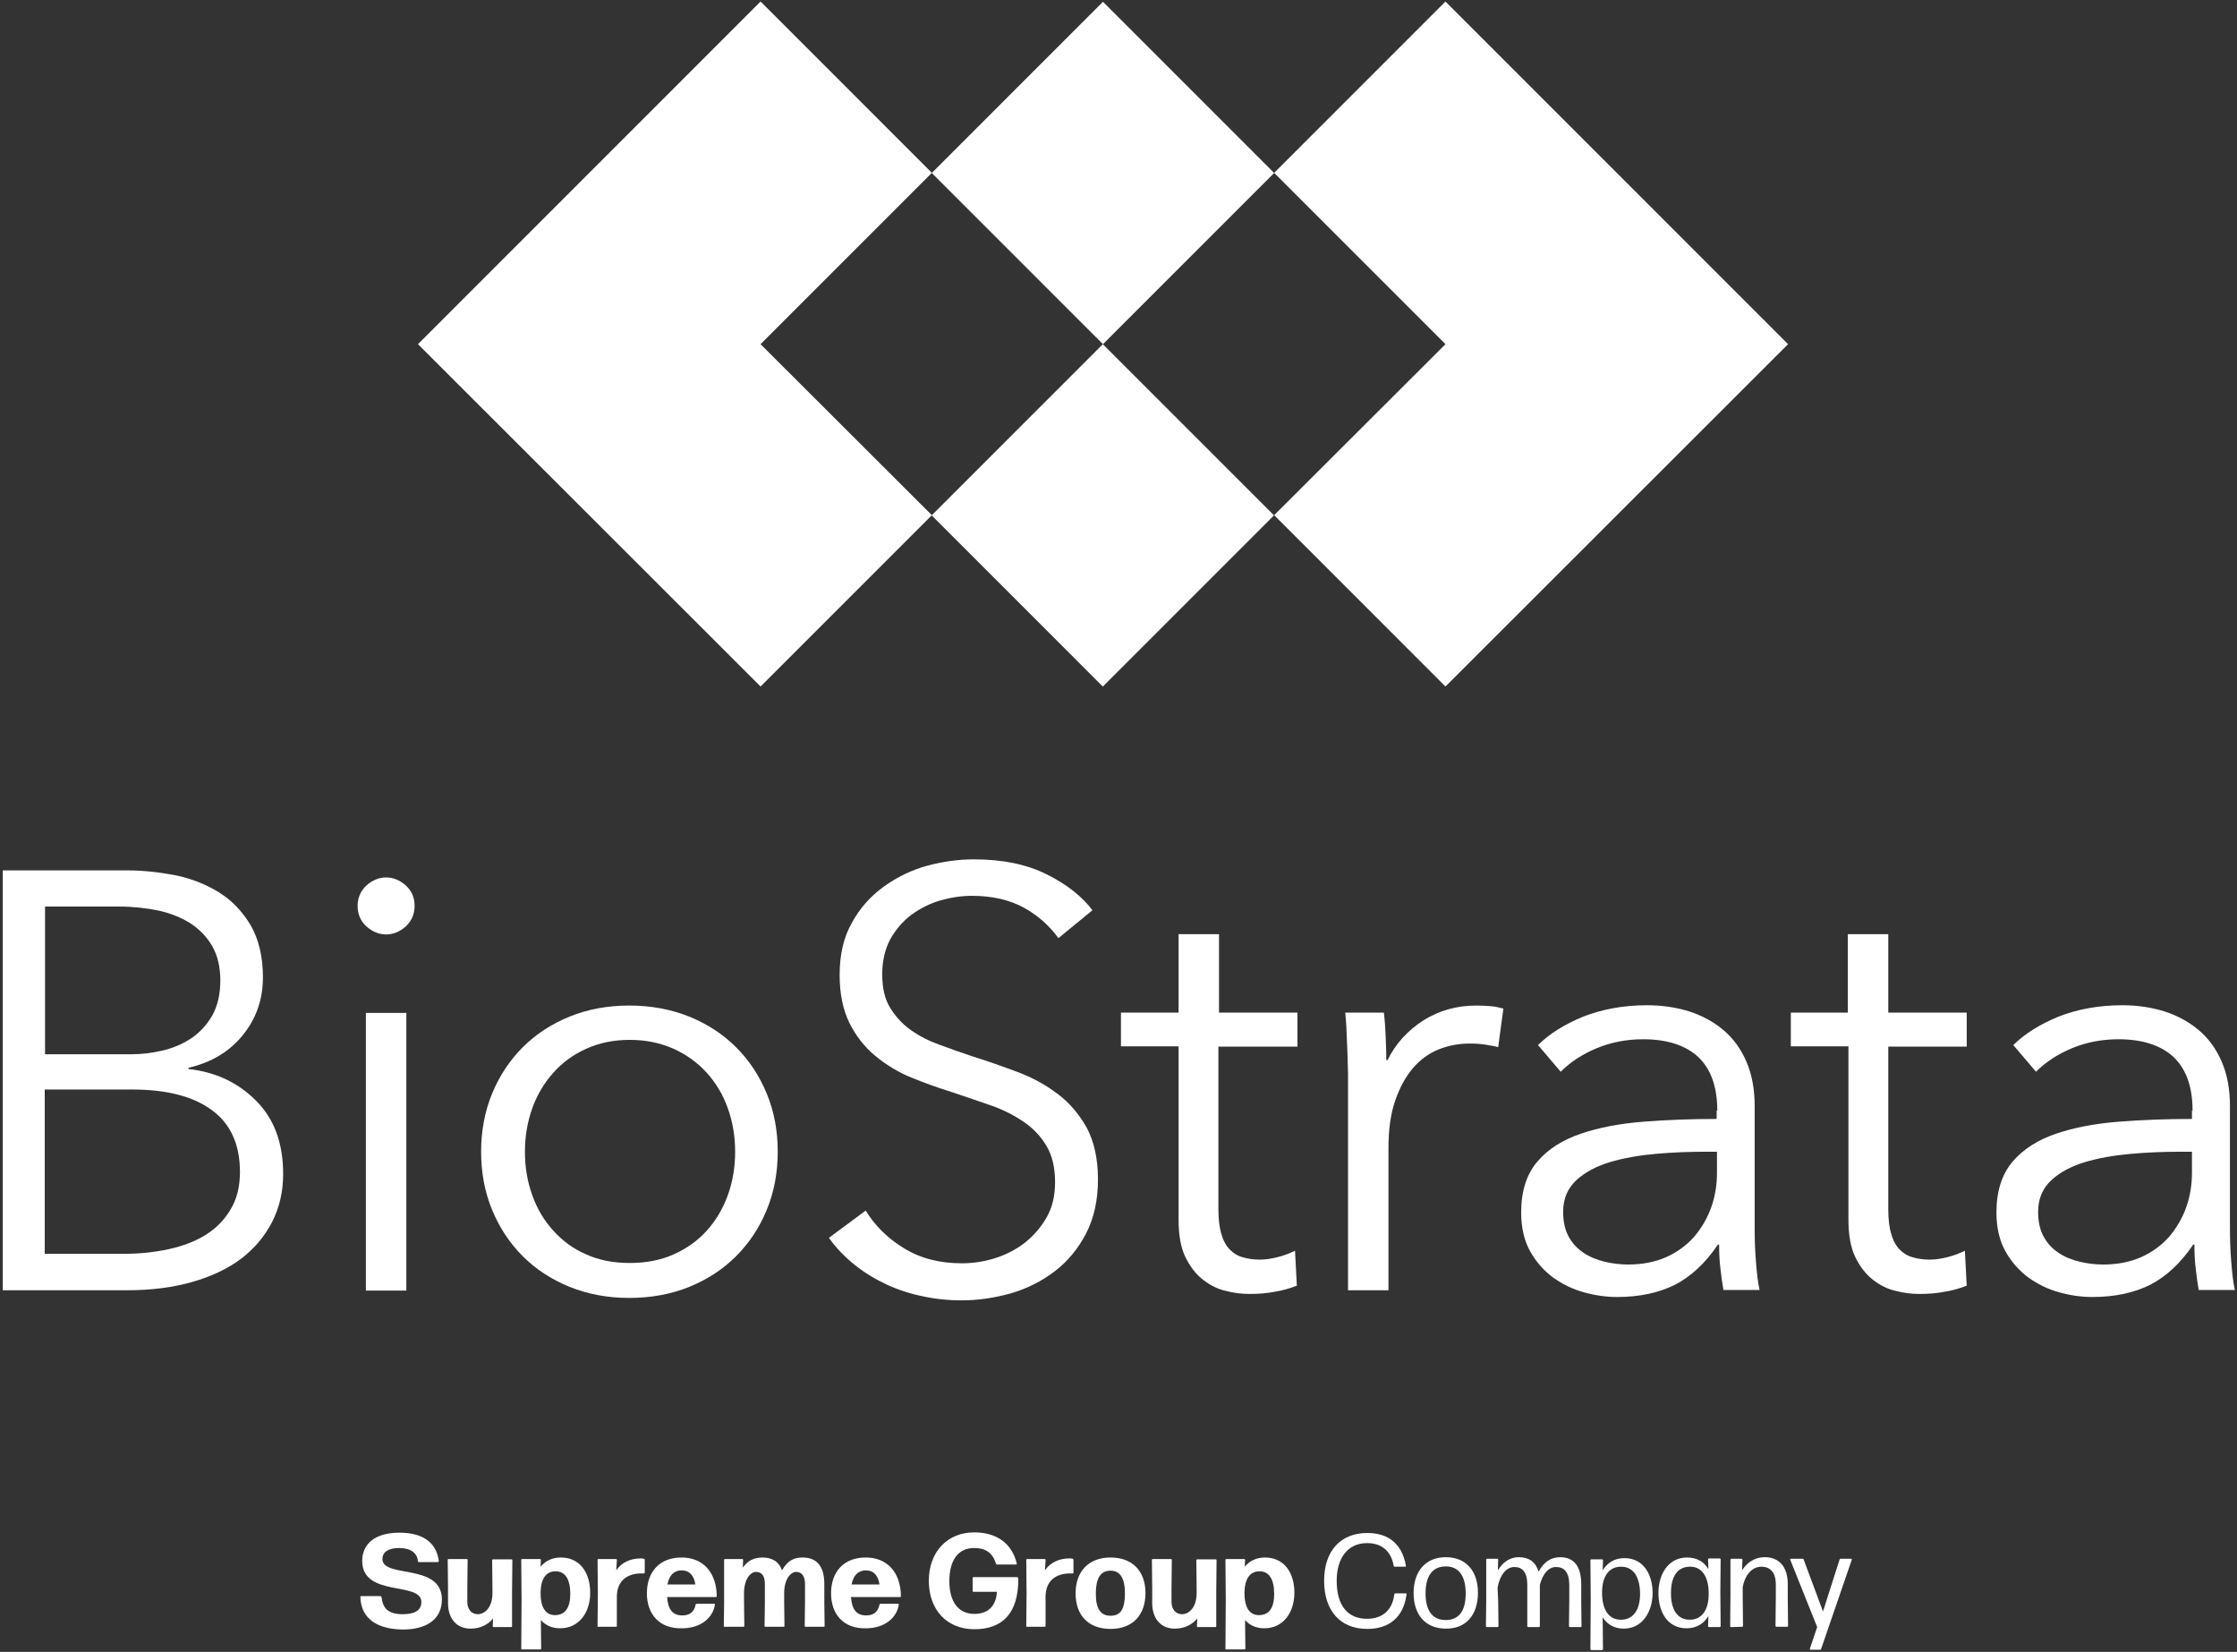 <svg width="730" height="539" viewBox="0 0 730 539" fill="none" xmlns="http://www.w3.org/2000/svg">
<rect x="0" y="0" width="730" height="539" fill="#333333" stroke="none"/>
<path d="M0.8 284H41.6C46.8 284 52 284.6 57.3 285.6C62.6 286.7 67.3 288.6 71.5 291.2C75.7 293.8 79.1 297.4 81.8 301.9C84.4 306.4 85.8 312.1 85.8 318.9C85.8 326.1 83.6 332.4 79.2 337.8C74.8 343.2 68.9 346.7 61.5 348.4V348.8C70.4 349.8 77.8 353.3 83.6 359.2C89.5 365.1 92.4 373 92.4 383.1C92.4 388.8 91.2 394 88.8 398.7C86.4 403.4 83 407.4 78.7 410.7C74.3 414 69 416.5 62.7 418.3C56.4 420.1 49.3 421 41.5 421H0.9V284H0.8ZM14.7 344H42.8C46.2 344 49.5 343.6 53 342.8C56.4 342 59.5 340.7 62.4 338.8C65.2 336.9 67.5 334.4 69.3 331.3C71 328.2 71.9 324.4 71.9 319.9C71.9 315.5 71 311.8 69.3 308.8C67.6 305.8 65.2 303.3 62.2 301.3C59.2 299.4 55.7 298 51.7 297.1C47.7 296.3 43.4 295.8 38.9 295.8H14.7V344ZM14.7 409.1H40.6C45.6 409.1 50.4 408.6 55 407.6C59.6 406.6 63.6 405.1 67 403C70.4 400.9 73.2 398.1 75.2 394.7C77.3 391.3 78.3 387.2 78.3 382.4C78.3 373.4 75.2 366.6 69.1 362.2C63 357.7 54.3 355.5 43.1 355.5H14.6V409.1H14.7Z" fill="white"/>
<path d="M135.3 295.6C135.3 298.3 134.3 300.5 132.4 302.3C130.5 304 128.3 304.9 126 304.9C123.7 304.9 121.5 304 119.6 302.3C117.7 300.6 116.7 298.3 116.7 295.6C116.7 292.9 117.7 290.7 119.6 288.9C121.5 287.2 123.7 286.3 126 286.3C128.3 286.3 130.5 287.2 132.4 288.9C134.4 290.7 135.3 292.9 135.3 295.6ZM132.6 421.1H119.4V330.5H132.6V421.1Z" fill="white"/>
<path d="M253.8 375.8C253.8 382.6 252.6 389 250.2 394.8C247.8 400.6 244.5 405.6 240.2 409.9C235.9 414.2 230.8 417.5 224.9 419.9C219 422.3 212.4 423.5 205.3 423.5C198.3 423.5 191.9 422.3 185.9 419.9C180 417.5 174.9 414.2 170.6 409.9C166.3 405.6 163 400.6 160.6 394.8C158.2 389 157 382.7 157 375.8C157 369 158.2 362.6 160.6 356.8C163 351 166.3 346 170.6 341.7C174.9 337.4 180 334.1 185.9 331.7C191.8 329.3 198.3 328.1 205.3 328.1C212.4 328.1 218.9 329.3 224.9 331.7C230.8 334.1 235.9 337.4 240.2 341.7C244.5 346 247.8 351 250.2 356.8C252.6 362.6 253.8 368.9 253.8 375.8ZM239.9 375.8C239.9 370.8 239.1 366 237.5 361.6C235.9 357.1 233.6 353.3 230.6 350C227.6 346.7 224 344.1 219.8 342.2C215.5 340.3 210.8 339.3 205.5 339.3C200.2 339.3 195.5 340.3 191.3 342.2C187.1 344.1 183.5 346.7 180.6 350C177.6 353.3 175.3 357.2 173.7 361.6C172.1 366.1 171.3 370.8 171.3 375.8C171.3 380.8 172.1 385.6 173.7 390C175.3 394.5 177.6 398.3 180.6 401.6C183.6 404.9 187.1 407.5 191.3 409.3C195.5 411.2 200.2 412.1 205.5 412.1C210.8 412.1 215.6 411.2 219.8 409.3C224.1 407.4 227.7 404.8 230.6 401.6C233.6 398.3 235.9 394.4 237.5 390C239.1 385.6 239.9 380.8 239.9 375.8Z" fill="white"/>
<path d="M345.4 306.1C342.4 302 338.6 298.6 334 296.1C329.4 293.6 323.7 292.3 317.2 292.3C313.8 292.3 310.4 292.8 306.9 293.8C303.4 294.8 300.3 296.4 297.4 298.5C294.6 300.6 292.3 303.3 290.5 306.5C288.8 309.7 287.9 313.5 287.9 317.9C287.9 322.3 288.7 325.9 290.4 328.7C292.1 331.5 294.3 334 297.1 336C299.9 338 303 339.6 306.6 340.9C310.1 342.2 313.8 343.5 317.7 344.8C322.5 346.3 327.3 348 332.1 349.8C336.9 351.6 341.3 354 345.1 356.9C349 359.8 352.1 363.5 354.6 367.9C357 372.4 358.3 378 358.3 384.8C358.3 391.6 357 397.5 354.4 402.5C351.8 407.5 348.4 411.6 344.2 414.8C340 418 335.3 420.4 329.9 422C324.5 423.5 319.2 424.3 313.7 424.3C309.6 424.3 305.4 423.9 301.3 423C297.2 422.2 293.2 420.9 289.5 419.2C285.8 417.5 282.3 415.4 279 412.8C275.8 410.2 272.9 407.3 270.5 403.9L282.5 395C285.5 399.9 289.6 404 295 407.3C300.4 410.6 306.6 412.2 313.9 412.2C317.4 412.2 320.9 411.7 324.5 410.6C328.1 409.5 331.4 407.8 334.3 405.6C337.2 403.3 339.6 400.6 341.5 397.3C343.4 394 344.3 390.2 344.3 385.8C344.3 381 343.4 377.1 341.5 373.9C339.6 370.7 337.1 368.1 334 366C330.9 363.9 327.4 362.1 323.4 360.7C319.4 359.3 315.2 357.9 310.8 356.4C306.3 355 301.8 353.4 297.4 351.6C293 349.8 289.1 347.4 285.6 344.5C282.1 341.6 279.3 338 277.2 333.8C275.1 329.5 274 324.3 274 318.1C274 311.5 275.3 305.8 278 301.1C280.6 296.3 284.1 292.4 288.4 289.3C292.7 286.2 297.4 283.9 302.5 282.5C307.7 281.1 312.8 280.4 317.8 280.4C327.1 280.4 335 282 341.6 285.3C348.2 288.6 353.1 292.5 356.5 297L345.4 306.1Z" fill="white"/>
<path d="M423.2 341.5H397.6V394.4C397.6 397.8 397.9 400.5 398.6 402.7C399.2 404.9 400.2 406.6 401.4 407.8C402.6 409 404.1 409.9 405.8 410.3C407.5 410.8 409.3 411 411.2 411C413 411 414.9 410.7 416.9 410.2C418.9 409.7 420.8 409 422.6 408.1L423.2 419.5C420.9 420.4 418.5 421.1 415.9 421.5C413.4 422 410.6 422.2 407.7 422.2C405.2 422.2 402.7 421.9 400 421.2C397.3 420.6 394.8 419.3 392.5 417.5C390.2 415.7 388.3 413.2 386.8 410.1C385.3 407 384.6 402.9 384.6 397.9V341.4H365.8V330.4H384.6V304.8H397.8V330.4H423.4V341.5H423.2Z" fill="white"/>
<path d="M439.6 340.9C439.5 337 439.3 333.5 439 330.4H451.6C451.9 332.9 452.1 335.6 452.2 338.5C452.3 341.5 452.4 343.9 452.4 345.9H452.8C455.4 340.6 459.3 336.3 464.4 333C469.6 329.7 475.4 328.1 481.8 328.1C483.5 328.1 485 328.2 486.4 328.3C487.8 328.4 489.1 328.7 490.6 329.1L488.9 341.7C488.1 341.4 486.8 341.2 485 340.9C483.2 340.6 481.4 340.5 479.6 340.5C476.1 340.5 472.8 341.1 469.5 342.4C466.3 343.7 463.5 345.7 461.1 348.5C458.7 351.3 456.8 354.8 455.3 359.1C453.8 363.4 453.1 368.6 453.1 374.6V421H439.9V350.3C439.8 348 439.8 344.8 439.6 340.9Z" fill="white"/>
<path d="M560.4 362.4C560.4 354.6 558.3 348.8 554.2 344.9C550.1 341.1 544.1 339.1 536.2 339.1C530.8 339.1 525.7 340.1 521.1 342C516.5 343.9 512.5 346.5 509.3 349.7L501.9 341C505.6 337.3 510.6 334.2 516.7 331.7C522.8 329.3 529.8 328 537.5 328C542.4 328 547 328.7 551.2 330C555.5 331.4 559.2 333.4 562.4 336.1C565.6 338.8 568.1 342.2 569.9 346.4C571.7 350.5 572.6 355.4 572.6 360.9V400.6C572.6 404.1 572.7 407.7 573 411.4C573.3 415.1 573.6 418.3 574.2 420.9H562.4C562 418.7 561.7 416.3 561.4 413.7C561.1 411.1 561 408.6 561 406.1H560.6C556.5 412.2 551.8 416.5 546.6 419.2C541.4 421.8 535.1 423.2 527.7 423.2C524.2 423.2 520.6 422.7 517 421.7C513.3 420.7 510 419.1 506.9 416.9C503.9 414.7 501.3 411.8 499.4 408.4C497.4 404.9 496.4 400.6 496.4 395.6C496.4 388.6 498.2 383.1 501.7 379C505.2 374.9 510 371.9 515.9 369.9C521.8 367.9 528.6 366.6 536.3 366C544 365.4 551.9 365.1 560.2 365.1V362.4H560.4ZM556.6 375.8C551.2 375.8 545.7 376 540.2 376.5C534.7 377 529.7 377.9 525.3 379.2C520.8 380.6 517.2 382.5 514.4 385.1C511.6 387.7 510.1 391.1 510.1 395.4C510.1 398.6 510.7 401.3 511.9 403.5C513.1 405.7 514.8 407.5 516.8 408.8C518.9 410.2 521.2 411.1 523.7 411.7C526.2 412.3 528.8 412.6 531.3 412.6C535.9 412.6 540.1 411.8 543.7 410.2C547.3 408.6 550.3 406.4 552.8 403.6C555.2 400.8 557.1 397.6 558.4 394C559.7 390.4 560.3 386.6 560.3 382.6V375.8H556.6Z" fill="white"/>
<path d="M641.8 341.5H616.2V394.4C616.2 397.8 616.5 400.5 617.2 402.7C617.8 404.9 618.8 406.6 620 407.8C621.2 409 622.7 409.9 624.4 410.3C626.1 410.8 627.9 411 629.8 411C631.6 411 633.5 410.7 635.5 410.2C637.5 409.7 639.4 409 641.2 408.1L641.8 419.5C639.5 420.4 637.1 421.1 634.5 421.5C632 422 629.2 422.2 626.3 422.2C623.8 422.2 621.3 421.9 618.6 421.2C615.9 420.6 613.4 419.3 611.1 417.5C608.8 415.7 606.9 413.2 605.4 410.1C603.9 407 603.2 402.9 603.2 397.9V341.4H584.4V330.4H603V304.8H616.2V330.4H641.8V341.5Z" fill="white"/>
<path d="M715.5 362.4C715.5 354.6 713.4 348.8 709.3 344.9C705.2 341.1 699.2 339.1 691.3 339.1C685.9 339.1 680.8 340.1 676.2 342C671.6 343.9 667.6 346.5 664.4 349.7L657 341C660.7 337.3 665.7 334.2 671.8 331.7C677.9 329.3 684.9 328 692.6 328C697.5 328 702.1 328.7 706.3 330C710.6 331.4 714.3 333.4 717.5 336.1C720.7 338.8 723.2 342.2 725 346.4C726.8 350.5 727.7 355.4 727.7 360.9V400.6C727.7 404.1 727.8 407.7 728.1 411.4C728.4 415.1 728.7 418.3 729.3 420.9H717.5C717.1 418.7 716.8 416.3 716.5 413.7C716.2 411.1 716.1 408.6 716.1 406.1H715.7C711.6 412.2 706.9 416.5 701.7 419.2C696.5 421.8 690.2 423.2 682.8 423.2C679.3 423.2 675.7 422.7 672.1 421.7C668.4 420.7 665.1 419.1 662 416.9C659 414.7 656.4 411.8 654.5 408.4C652.5 404.9 651.5 400.6 651.5 395.6C651.5 388.6 653.3 383.1 656.8 379C660.3 374.9 665.1 371.9 671 369.9C676.9 367.9 683.7 366.6 691.4 366C699.1 365.4 707 365.1 715.3 365.1V362.4H715.5ZM711.6 375.8C706.2 375.8 700.7 376 695.2 376.5C689.7 377 684.7 377.9 680.3 379.2C675.8 380.6 672.2 382.5 669.4 385.1C666.6 387.7 665.1 391.1 665.1 395.4C665.1 398.6 665.7 401.3 666.9 403.5C668.1 405.7 669.8 407.5 671.8 408.8C673.9 410.2 676.2 411.1 678.7 411.7C681.2 412.3 683.8 412.6 686.3 412.6C690.9 412.6 695.1 411.8 698.7 410.2C702.3 408.6 705.3 406.4 707.8 403.6C710.2 400.8 712.1 397.6 713.4 394C714.7 390.4 715.3 386.6 715.3 382.6V375.8H711.6Z" fill="white"/>
<path d="M248.2 112.3L304.1 56.4L248.2 0.5L136.4 112.3L248.2 224L304.1 168.1L248.2 112.3Z" fill="white"/>
<path d="M471.7 0.5L415.8 56.4L471.7 112.3L415.8 168.1L471.7 224L583.5 112.3L471.7 0.5Z" fill="white"/>
<path d="M359.932 0.579L304.071 56.44L359.932 112.301L415.793 56.44L359.932 0.579Z" fill="white"/>
<path d="M359.888 112.297L304.027 168.158L359.888 224.019L415.749 168.158L359.888 112.297Z" fill="white"/>
<path d="M117.6 521.1C117.6 520.9 117.7 520.8 117.9 520.8H124.1C124.3 520.8 124.4 520.9 124.5 521.1C124.9 524.5 126.4 526.7 131.4 526.7C135.3 526.7 137.5 525.5 137.5 522.7C137.5 515.9 118.2 521.3 118.2 509.3C118.2 503.6 122.6 500.1 130.3 500.1C137.4 500.1 142.3 502.8 143.2 509.3C143.2 509.5 143.1 509.7 142.9 509.7H136.7C136.5 509.7 136.4 509.6 136.4 509.4C136.1 506.6 133.9 505.1 130.2 505.1C127.1 505.1 124.8 506.2 124.8 508.7C124.8 515.1 144.2 509.9 144.2 521.9C144.2 528.3 139.3 531.7 131.4 531.7C123.3 531.6 117.8 528.3 117.6 521.1Z" fill="white"/>
<path d="M146.2 522.8V518.1L146.1 509C146.1 508.8 146.2 508.7 146.4 508.7H152.3C152.5 508.7 152.6 508.8 152.6 509L152.5 518.1V522.7C152.5 525.1 153.9 526.7 155.9 526.7C158.2 526.7 160.7 524.5 160.7 519.8V518.2L160.6 509.1C160.6 508.9 160.7 508.8 160.9 508.8H166.9C167.1 508.8 167.2 508.9 167.2 509.1L167.1 519.4V530.6C167.1 530.8 167 530.9 166.7 530.9H161.1C160.9 530.9 160.8 530.8 160.8 530.6L160.9 528.1C159.4 530 156.8 531.4 153.7 531.4C149.2 531.5 146.1 528.3 146.2 522.8Z" fill="white"/>
<path d="M170.1 537.9L170.2 521.9L170.1 509C170.1 508.8 170.2 508.7 170.4 508.7H176.2C176.4 508.7 176.5 508.8 176.5 509L176.4 511.2C178 509.3 180.2 508.2 183 508.2C189.3 508.2 192.6 513.2 192.6 519.7C192.6 526.2 188.9 531.3 182.8 531.3C180.1 531.3 178 530.3 176.5 528.6L176.6 537.9C176.6 538.1 176.5 538.2 176.3 538.2H170.4C170.2 538.3 170.1 538.2 170.1 537.9ZM186.1 520.1C186.1 515.2 184.4 512.7 181.3 512.7C178.2 512.7 176.5 515.1 176.4 519.7C176.4 524.4 178 527 181.1 527C184.4 527 186.1 524.6 186.1 520.1Z" fill="white"/>
<path d="M195 530.6L195.1 519.8L195 509C195 508.8 195.1 508.7 195.3 508.7H201C201.2 508.7 201.3 508.8 201.3 509L201.1 512.4C202.8 509.8 205.8 508.5 209 508.5C209.4 508.5 209.7 508.5 210.1 508.6C210.3 508.6 210.4 508.8 210.4 509V513.1C210.4 513.3 210.3 513.4 210 513.4C209.7 513.4 209.4 513.4 209.2 513.4C204.6 513.4 201.3 515.9 201.3 521V530.5C201.3 530.7 201.2 530.8 201 530.8H195.3C195.1 530.9 195 530.8 195 530.6Z" fill="white"/>
<path d="M211.1 519.9C211.1 512.8 215.3 508.2 222.4 508.2C229.5 508.2 233.8 513.1 233.9 520.8C233.9 521 233.8 521.1 233.6 521.1H217.7C218 525.3 219.6 527.1 222.7 527.1C224.9 527.1 226.5 526.1 227 523.6C227 523.4 227.2 523.3 227.4 523.3H233C233.2 523.3 233.4 523.4 233.3 523.5C232.8 527.6 228.9 531.3 222.6 531.3C215.1 531.5 211.1 526.6 211.1 519.9ZM226.9 517C226.6 514.6 225.3 512.4 222.5 512.4C219.9 512.4 218.4 514 217.8 517H226.9Z" fill="white"/>
<path d="M236.2 530.6L236.3 523V509C236.3 508.8 236.4 508.7 236.6 508.7H242.2C242.4 508.7 242.5 508.8 242.5 509L242.4 511.5C244 509.3 245.9 508.2 248.8 508.2C251.9 508.2 254.2 509.5 255.2 512.4C257.1 509 259.3 508.2 261.9 508.2C266.4 508.2 269 510.9 269 516.8V522.9L269.1 530.5C269.1 530.7 269 530.8 268.8 530.8H262.9C262.7 530.8 262.6 530.7 262.6 530.5L262.7 522.9V516.9C262.7 514.2 261.6 512.9 259.8 512.9C258 512.9 255.9 515.3 255.9 519.8V522.9L256 530.5C256 530.7 255.9 530.8 255.7 530.8H249.8C249.6 530.8 249.5 530.7 249.5 530.5L249.6 522.9V516.9C249.6 514.2 248.6 512.9 246.7 512.9C244.9 512.9 242.8 515.3 242.8 519.8V522.9L242.9 530.5C242.9 530.7 242.8 530.8 242.6 530.8H236.6C236.4 530.9 236.3 530.8 236.2 530.6Z" fill="white"/>
<path d="M271.2 519.9C271.2 512.8 275.4 508.2 282.5 508.2C289.6 508.2 293.9 513.1 294 520.8C294 521 293.9 521.1 293.6 521.1H277.7C278 525.3 279.6 527.1 282.7 527.1C284.9 527.1 286.5 526.1 287 523.6C287 523.4 287.2 523.3 287.4 523.3H293C293.2 523.3 293.4 523.4 293.3 523.5C292.8 527.6 288.9 531.3 282.6 531.3C275.2 531.5 271.2 526.6 271.2 519.9ZM287 517C286.7 514.6 285.4 512.4 282.6 512.4C280 512.4 278.5 514 277.9 517H287Z" fill="white"/>
<path d="M303.1 515.8C303.1 506.3 309.2 500 317.9 500C325.4 500 330.2 503.7 331.8 510.1C331.9 510.3 331.7 510.5 331.5 510.5H325.4C325.2 510.5 325.1 510.4 325 510.2C324 506.8 321.7 505.1 317.9 505.1C312.6 505.1 309.8 509.2 309.8 515.9C309.8 522.6 312.7 526.6 318 526.6C322.3 526.6 325.1 524.1 325.3 519.4H317.7C317.5 519.4 317.4 519.3 317.4 519.1V514.9C317.4 514.7 317.5 514.6 317.7 514.6H331.9C332.1 514.6 332.3 514.8 332.3 515C332.4 526.2 327.3 531.6 318 531.6C308.9 531.6 303.1 525.2 303.1 515.8Z" fill="white"/>
<path d="M334.9 530.6L335 519.8L334.9 509C334.9 508.8 335 508.7 335.2 508.7H340.9C341.1 508.7 341.2 508.8 341.2 509L341 512.4C342.7 509.8 345.7 508.5 348.9 508.5C349.3 508.5 349.6 508.5 350 508.6C350.2 508.6 350.3 508.8 350.3 509V513.1C350.3 513.3 350.2 513.4 349.9 513.4C349.6 513.4 349.3 513.4 349.1 513.4C344.5 513.4 341.2 515.9 341.2 521V530.5C341.2 530.7 341.1 530.8 340.9 530.8H335.2C335 530.9 334.9 530.8 334.9 530.6Z" fill="white"/>
<path d="M351 519.9C351 512.8 355.2 508.2 362.4 508.2C369.6 508.2 373.8 512.7 373.8 519.8C373.8 526.9 369.7 531.5 362.4 531.5C355.1 531.5 351 527 351 519.9ZM367.1 519.9C367.1 514.9 365.5 512.5 362.4 512.5C359.1 512.5 357.6 515 357.6 520C357.6 525 359.2 527.2 362.4 527.2C365.7 527.2 367.1 525 367.1 519.9Z" fill="white"/>
<path d="M376 522.8V518.1L375.9 509C375.9 508.8 376 508.7 376.2 508.7H382.1C382.3 508.7 382.4 508.8 382.4 509L382.3 518.1V522.7C382.3 525.1 383.7 526.7 385.7 526.7C388 526.7 390.5 524.5 390.5 519.8V518.2L390.4 509.1C390.4 508.9 390.5 508.8 390.7 508.8H396.7C396.9 508.8 397 508.9 397 509.1L396.9 519.4V530.6C396.9 530.8 396.8 530.9 396.5 530.9H390.9C390.7 530.9 390.6 530.8 390.6 530.6L390.7 528.1C389.2 530 386.6 531.4 383.5 531.4C379 531.5 375.9 528.3 376 522.8Z" fill="white"/>
<path d="M399.9 537.9L400 521.9L399.9 509C399.9 508.8 400 508.7 400.2 508.7H406C406.2 508.7 406.3 508.8 406.3 509L406.2 511.2C407.8 509.3 410 508.2 412.8 508.2C419.1 508.2 422.4 513.2 422.4 519.7C422.4 526.2 418.7 531.3 412.6 531.3C409.9 531.3 407.8 530.3 406.3 528.6L406.4 537.9C406.4 538.1 406.3 538.2 406.1 538.2H400.2C400 538.3 399.9 538.2 399.9 537.9ZM415.8 520.1C415.8 515.2 414.1 512.7 411 512.7C407.9 512.7 406.2 515.1 406.1 519.7C406.1 524.4 407.7 527 410.8 527C414.2 527 415.8 524.6 415.8 520.1Z" fill="white"/>
<path d="M446.2 531.5C437.3 531.5 432.1 525.5 432.1 515.8C432.1 506 437.5 500.2 446.2 500.2C452.3 500.2 457.4 503 458.8 510.9C458.8 511 458.7 511.2 458.6 511.2H455.1C455 511.2 454.8 511.1 454.8 510.9C453.9 505.8 450.6 503.5 446.1 503.5C439.8 503.5 436.2 508.4 436.2 515.8C436.2 524 439.9 528.2 446.1 528.2C451.1 528.2 454.4 525.4 455 520.2C455 520.1 455.2 519.9 455.3 519.9H458.8C458.9 519.9 459.1 520 459 520.2C458 527.9 453.1 531.5 446.2 531.5Z" fill="white"/>
<path d="M471.8 531.4C465.1 531.4 461.3 526.8 461.3 519.8C461.3 512.8 465.1 508.1 471.8 508.1C478.5 508.1 482.3 512.7 482.3 519.7C482.3 526.8 478.5 531.5 471.8 531.4ZM471.8 528.6C476.2 528.6 478.3 525.5 478.3 519.9C478.3 514.3 476.1 511.1 471.8 511.1C467.4 511.1 465.2 514.3 465.2 519.9C465.2 525.5 467.4 528.6 471.8 528.6Z" fill="white"/>
<path d="M488.9 522.2L489 530.6C489 530.7 488.9 530.9 488.7 530.9H485.2C485.1 530.9 484.9 530.8 484.9 530.6L485 522.2V508.9C485 508.8 485.1 508.6 485.3 508.6H488.6C488.7 508.6 488.9 508.7 488.9 508.9L488.8 512.4C490.2 510.1 492.3 508.1 495.7 508.1C498.9 508.1 501.1 509.6 502.1 512.8C503.7 509.8 506 508.1 509.1 508.1C513.5 508.1 516 510.9 516 516.9V522.2L516.1 530.6C516.1 530.7 516 530.9 515.8 530.9H512.3C512.2 530.9 512 530.8 512 530.6L512.1 522.2V517.1C512.1 513 510.4 511.3 507.8 511.3C505.4 511.3 503.5 513.4 502.5 517.1V522.2V530.6C502.5 530.7 502.4 530.9 502.2 530.9H498.7C498.6 530.9 498.4 530.8 498.4 530.6V522.2V517.1C498.4 513 496.8 511.3 494.2 511.3C491.6 511.3 489.5 513.8 488.7 518L488.9 522.2Z" fill="white"/>
<path d="M529.9 531.4C526.8 531.4 524.5 530.1 523 527.7L523.1 538.1C523.1 538.2 523 538.4 522.8 538.4H519.3C519.2 538.4 519 538.3 519 538.1L519.1 521.4L519 509.1C519 509 519.1 508.8 519.3 508.8H522.8C522.9 508.8 523.1 508.9 523.1 509.1L523 512.4C524.5 509.9 526.9 508.4 530.1 508.4C536.1 508.4 539.3 513.4 539.3 519.9C539.2 526.2 535.8 531.4 529.9 531.4ZM528.9 528.5C533.2 528.5 535.2 525 535.2 520.1C535.2 514.8 533.2 511.2 529 511.2C525.2 511.2 522.8 514.1 522.8 519.7C522.8 525.2 525 528.5 528.9 528.5Z" fill="white"/>
<path d="M557.7 530.9C557.6 530.9 557.4 530.8 557.4 530.6L557.5 527.3C556 529.8 553.6 531.3 550.4 531.3C544.4 531.3 541.2 526.3 541.2 519.8C541.2 513.4 544.6 508.2 550.5 508.2C553.7 508.2 556 509.5 557.5 512L557.4 508.8C557.4 508.7 557.5 508.5 557.7 508.5H561.2C561.3 508.5 561.5 508.6 561.5 508.8L561.4 519.5L561.5 530.6C561.5 530.7 561.4 530.9 561.2 530.9H557.7ZM551.4 528.5C555.2 528.5 557.6 525.6 557.6 520C557.6 514.6 555.5 511.4 551.9 511.2H551.3C547.2 511.3 545.3 514.7 545.3 519.6C545.2 524.9 547.2 528.5 551.4 528.5Z" fill="white"/>
<path d="M564.9 530.9C564.8 530.9 564.6 530.8 564.6 530.6L564.7 520.7V508.9C564.7 508.8 564.8 508.6 565 508.6H568.3C568.4 508.6 568.6 508.7 568.6 508.9L568.5 512.4C569.8 510.2 572.3 508.1 575.9 508.1C580.5 508.1 583.4 511.1 583.4 516.9V521.3L583.5 530.5C583.5 530.6 583.4 530.8 583.2 530.8H579.7C579.6 530.8 579.4 530.7 579.4 530.5L579.5 521.3V517C579.5 513 577.6 511.2 574.8 511.2C572 511.2 569.5 513.5 568.7 517.9V521.3L568.8 530.5C568.8 530.6 568.7 530.8 568.5 530.8L564.9 530.9Z" fill="white"/>
<path d="M594.3 538C594.3 538.2 594.1 538.3 594 538.3H590.8C590.7 538.3 590.6 538.2 590.6 538L593 530.9L584.2 508.9C584.2 508.8 584.2 508.6 584.4 508.6H588.3C588.4 508.6 588.6 508.7 588.6 508.9L594.9 525.8L600.3 508.9C600.3 508.8 600.5 508.6 600.6 508.6H604.1C604.2 508.6 604.3 508.7 604.3 508.9L594.3 538Z" fill="white"/>
</svg>
